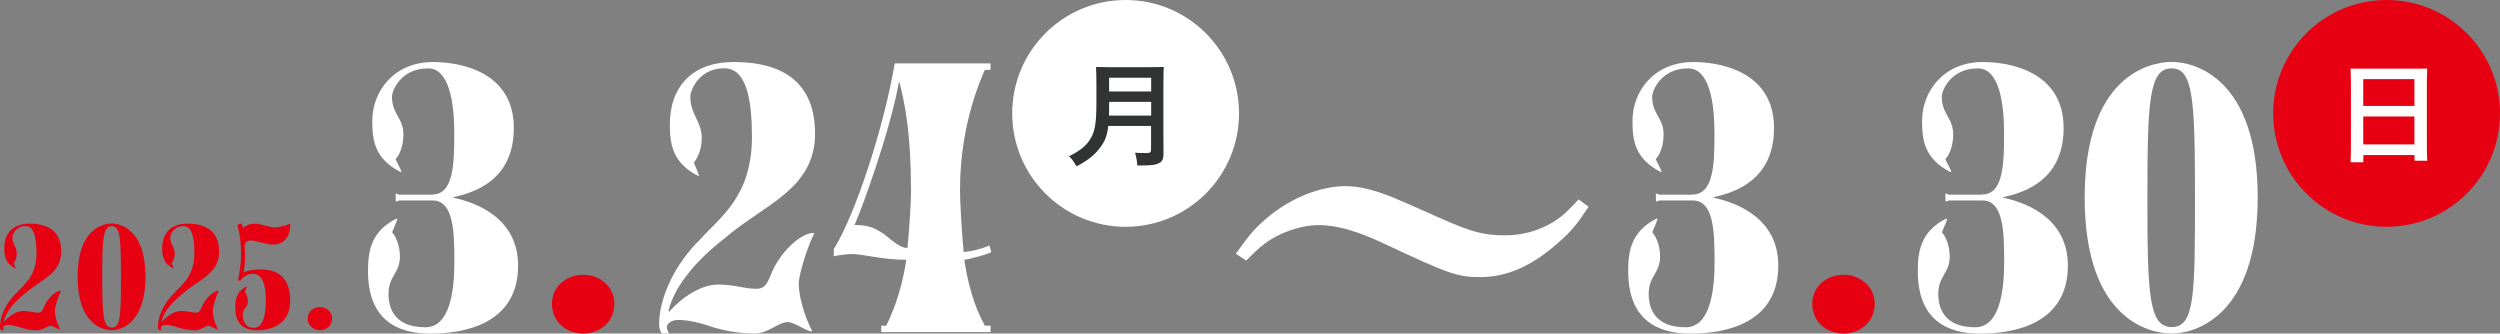 <?xml version="1.0" encoding="UTF-8"?><svg id="_レイヤー_2" xmlns="http://www.w3.org/2000/svg" viewBox="0 0 251.55 33.56"><rect x="0" y="0" width="251.55" height="33.56" fill="#808080" stroke="none"/><defs><style>.cls-1{fill:#e60012;}.cls-2{fill:#fff;}.cls-3{fill:#323333;}</style></defs><g id="_文字"><path class="cls-1" d="m.11,33.22c-.08-.08-.11-.25-.11-.37,0-1,.59-2.35,1.63-3.35.75-.85,2.04-1.67,2.04-4.03,0-1.43-.2-2.72-1.09-2.72-1.02,0-1.34.89-1.34,1.12,0,.72.45.98.45,1.63,0,.5-.2.83-.31.98l.2.48s-.01.06-.03.04c-1.05-.52-1.12-1.33-1.12-2.04,0-1.49.89-2.46,2.52-2.46,1.29,0,3.21.34,3.21,2.83,0,2.21-2.04,2.8-3.55,4.12-1.12.86-2.01,1.9-2.23,2.88l.03.03c.5-.57,1.26-1.07,1.92-1.07s1.05.17,1.51.17c.33,0,.42-.17.59-.59.33-.82,1.15-1.61,1.67-1.61.03,0,.03.01.03.03-.24.45-.61,1.58-.61,1.98,0,.44.18,1.19.52,1.85t-.01.03c-.2,0-.68-.37-.93-.37-.38,0-.78.45-1.32.45-1.02,0-1.78-.3-1.92-.34-.65-.2-.99-.2-1.08-.2-.33,0-.47.17-.47.28s.08.25.08.25H.11Z"/><path class="cls-1" d="m11.25,33.22c-.95,0-3.44-.62-3.44-5.38s2.52-5.35,3.44-5.35,3.39.65,3.39,5.35-2.48,5.38-3.39,5.38Zm0-10.47c-.89,0-.96,1.26-.96,5.09s.06,5.12.96,5.12.92-1.26.92-5.12-.07-5.09-.92-5.09Z"/><path class="cls-1" d="m16,33.22c-.08-.08-.11-.25-.11-.37,0-1,.59-2.35,1.63-3.35.75-.85,2.04-1.67,2.04-4.03,0-1.43-.2-2.72-1.09-2.72-1.02,0-1.34.89-1.34,1.12,0,.72.45.98.45,1.63,0,.5-.2.83-.31.98l.2.48s-.01.06-.03.04c-1.05-.52-1.12-1.33-1.12-2.04,0-1.49.89-2.46,2.52-2.46,1.29,0,3.21.34,3.21,2.83,0,2.21-2.04,2.8-3.55,4.12-1.12.86-2.01,1.9-2.24,2.88l.03.03c.5-.57,1.26-1.07,1.92-1.07s1.05.17,1.51.17c.33,0,.42-.17.59-.59.33-.82,1.15-1.61,1.67-1.61.03,0,.03.01.03.03-.24.45-.61,1.58-.61,1.98,0,.44.18,1.19.52,1.85t-.01.03c-.2,0-.68-.37-.93-.37-.38,0-.78.45-1.32.45-1.02,0-1.78-.3-1.92-.34-.65-.2-.99-.2-1.08-.2-.33,0-.47.17-.47.28s.08.25.08.25h-.28Z"/><path class="cls-1" d="m23.95,28.19c.16-.88.3-1.48.3-2.55,0-1.15-.11-2.16-.35-2.9-.03-.07.08-.18.18-.21.1-.03.21-.04.24.03.04.07.1.2.13.37.23-.17.57-.42,1.2-.42s1.51.37,1.88.37c.42,0,.82-.1,1.13-.18.31-.1.51-.18.52-.18.03,0,.03.06.03.11,0,.71-.3,1.98-1.77,1.98-.57,0-1.84-.42-2.15-.42-.27,0-.67.07-.67.62,0,.23.04.71.04.93,0,.81-.06,1.15-.14,1.67.28-.17.98-.3,1.68-.3,1.4,0,3,.5,3,3.15,0,2.46-2.05,2.97-3.28,2.97-1.37,0-2.24-.57-2.24-2.29,0-.74.06-1.58,1.12-2.11.03-.01.04.03.03.06-.04.14-.14.34-.2.48.11.14.31.48.31.98,0,.65-.51.59-.51,1.32,0,.65.28,1.32,1.12,1.32.91,0,1.2-1.32,1.2-2.72,0-1.94-.47-2.72-1.32-2.72-.41,0-.89.21-1.27.71l-.23-.06Z"/><path class="cls-1" d="m33.42,32.05c0,.72-.58,1.17-1.23,1.17s-1.23-.45-1.23-1.17c0-.68.57-1.15,1.23-1.15s1.23.47,1.23,1.15Z"/><path class="cls-2" d="m170.31,19.57c2.16,0,2.2-3.21,2.2-6.2s-.5-6.49-2.63-6.49c-2.78,0-3.64,2.27-3.64,2.85,0,1.77,1.15,2.13,1.15,3.79,0,1.23-.43,2.13-.79,2.49.14.36.43.79.58,1.23,0,.04,0,.11-.07.07-2.7-1.37-2.85-3.35-2.85-5.16,0-2.92,2.13-5.91,6.13-5.91,2.78,0,8.11,1.01,8.11,6.63,0,4.36-2.71,6.27-6.06,6.96v.07c2.24.47,6.49,2.02,6.49,6.82,0,5.99-5.62,6.85-8.83,6.85-3.39,0-6.27-1.44-6.27-6.27,0-1.8.18-3.97,2.85-5.3.07-.04.11.07.07.14-.11.36-.36.87-.5,1.23.29.29.79,1.23.79,2.42,0,1.73-1.15,1.95-1.15,3.79,0,1.44.61,3.35,3.71,3.35,2.42,0,2.92-3.5,2.92-6.56s-.07-6.2-2.2-6.2h-3.35l-.29.11c-.07.04-.07-.04-.07-.76,0,0,0-.07.07-.04l.29.11h3.35Z"/><path class="cls-1" d="m188.63,30.57c0,1.84-1.48,2.99-3.14,2.99s-3.14-1.15-3.14-2.99c0-1.73,1.44-2.92,3.14-2.92s3.14,1.19,3.14,2.92Z"/><path class="cls-2" d="m199.45,19.57c2.16,0,2.2-3.21,2.2-6.2s-.5-6.49-2.63-6.49c-2.78,0-3.64,2.27-3.64,2.85,0,1.77,1.15,2.13,1.15,3.79,0,1.23-.43,2.13-.79,2.49.14.36.43.79.58,1.23,0,.04,0,.11-.07.07-2.7-1.37-2.85-3.35-2.85-5.16,0-2.92,2.13-5.91,6.13-5.91,2.78,0,8.11,1.01,8.11,6.63,0,4.36-2.7,6.27-6.06,6.96v.07c2.24.47,6.49,2.02,6.49,6.82,0,5.99-5.62,6.85-8.83,6.85-3.39,0-6.27-1.44-6.27-6.27,0-1.8.18-3.97,2.85-5.3.07-.04.11.07.07.14-.11.36-.36.87-.5,1.23.29.29.79,1.23.79,2.42,0,1.73-1.15,1.95-1.15,3.79,0,1.44.61,3.35,3.71,3.35,2.42,0,2.92-3.5,2.92-6.56s-.07-6.2-2.2-6.2h-3.35l-.29.11c-.07.04-.07-.04-.07-.76,0,0,0-.07.07-.04l.29.11h3.35Z"/><path class="cls-2" d="m218.52,33.56c-2.42,0-8.76-1.59-8.76-13.7s6.42-13.63,8.76-13.63,8.65,1.66,8.65,13.63-6.31,13.7-8.65,13.7Zm0-26.68c-2.27,0-2.45,3.21-2.45,12.98s.14,13.05,2.45,13.05,2.34-3.21,2.34-13.05-.18-12.98-2.34-12.98Z"/><path class="cls-2" d="m43.51,19.57c2.16,0,2.2-3.21,2.2-6.2s-.5-6.49-2.63-6.49c-2.78,0-3.64,2.27-3.64,2.85,0,1.77,1.15,2.13,1.15,3.79,0,1.23-.43,2.13-.79,2.49.14.36.43.79.58,1.23,0,.04,0,.11-.07.07-2.7-1.37-2.85-3.35-2.85-5.16,0-2.92,2.13-5.91,6.13-5.91,2.78,0,8.11,1.01,8.11,6.63,0,4.36-2.71,6.27-6.06,6.96v.07c2.24.47,6.49,2.02,6.49,6.82,0,5.99-5.62,6.85-8.83,6.85-3.39,0-6.27-1.44-6.27-6.27,0-1.8.18-3.97,2.85-5.3.07-.04.11.07.07.14-.11.36-.36.87-.5,1.23.29.29.79,1.23.79,2.42,0,1.73-1.15,1.95-1.15,3.79,0,1.44.61,3.35,3.71,3.35,2.42,0,2.92-3.5,2.92-6.56s-.07-6.2-2.2-6.2h-3.35l-.29.11c-.07.04-.07-.04-.07-.76,0,0,0-.07.07-.04l.29.11h3.35Z"/><path class="cls-1" d="m61.82,30.57c0,1.84-1.48,2.99-3.14,2.99s-3.14-1.15-3.14-2.99c0-1.73,1.44-2.92,3.14-2.92s3.14,1.19,3.14,2.92Z"/><path class="cls-2" d="m66.61,33.56c-.22-.22-.29-.65-.29-.94,0-2.56,1.51-5.99,4.15-8.55,1.91-2.16,5.19-4.25,5.19-10.28,0-3.64-.5-6.92-2.78-6.92-2.6,0-3.42,2.27-3.42,2.85,0,1.84,1.15,2.49,1.15,4.15,0,1.26-.5,2.13-.79,2.49l.5,1.23c.04.07-.04.14-.07.11-2.67-1.33-2.85-3.39-2.85-5.19,0-3.79,2.27-6.27,6.42-6.27,3.28,0,8.19.87,8.19,7.21,0,5.62-5.19,7.14-9.05,10.49-2.85,2.2-5.12,4.83-5.7,7.36l.07.07c1.26-1.44,3.21-2.74,4.9-2.74s2.67.43,3.86.43c.83,0,1.08-.43,1.51-1.51.83-2.09,2.92-4.11,4.25-4.11.07,0,.07.04.07.07-.61,1.15-1.55,4.04-1.55,5.05,0,1.12.47,3.03,1.33,4.72q.04.07-.04.07c-.5,0-1.73-.94-2.38-.94-.97,0-1.98,1.15-3.35,1.15-2.6,0-4.54-.76-4.9-.87-1.66-.5-2.52-.5-2.74-.5-.83,0-1.19.43-1.19.72s.22.65.22.65h-.72Z"/><path class="cls-2" d="m99.09,7.03c-.22.58-2.49,5.26-2.49,11.97,0,1.73.22,4.87.36,6.35.87-.04,2.06-.4,2.49-.61.11-.04.11,0,.14.07l.14.47c0,.07,0,.11-.07.14-.29.14-1.88.61-2.63.72.58,3.86,1.55,5.62,2.06,6.63h.58v.65h-11v-.65h.5c.5-1.01,1.51-3.21,2.02-6.63-2.38,0-4.4-.58-5.45-.58-.29,0-1.15.07-1.84.22v-.72c2.2-3.53,5.05-12.33,6.13-18.68h9.63v.65h-.58Zm-7.43,11.97c0-5.62-.61-8.54-1.15-10.71h-.07c-.83,4.8-3.89,13.23-4.47,14.35,1.15,0,1.8.14,2.92.87,1.08.87,1.73,1.44,2.42,1.44.14-1.44.36-4.29.36-5.95Z"/><circle class="cls-2" cx="113.26" cy="11.41" r="11.41"/><path class="cls-3" d="m111.51,12.68c-.1.91-.3,1.45-.7,2.01-.57.83-1.27,1.41-2.49,2.05-.38-.64-.42-.7-.77-1.01,1.18-.58,1.83-1.13,2.25-1.9.39-.72.52-1.58.52-3.45v-1.82c0-.67-.01-1.45-.04-1.82.43.01.83.02,1.45.02h3.88c.62,0,1.05-.01,1.49-.02q-.03.37-.04,1.82v4.74c0,.42,0,.82.01,1.99v.14c0,.53-.1.79-.42.97-.34.19-.77.25-1.84.25h-.38c-.04-.53-.05-.65-.22-1.28.51.03.8.03,1.14.03.41,0,.47-.06.47-.47v-2.26h-4.32Zm4.32-2.43h-4.23v.1c0,.42,0,.86-.01,1.28h4.24v-1.38Zm0-2.43h-4.23v1.38h4.23v-1.38Z"/><circle class="cls-1" cx="240.14" cy="11.41" r="11.41"/><path class="cls-2" d="m237.79,16.33h-1.28c.03-.42.04-1.1.04-2v-5.61q-.01-1.45-.04-1.82c.34.01.65.01,1.08.01h5.56c.43,0,.74,0,1.08-.01-.03.35-.04,1.13-.04,1.82v5.44c0,.96.01,1.58.04,2.01h-1.28v-.57h-5.15v.73Zm5.15-8.37h-5.15v2.7h5.15v-2.7Zm0,3.76h-5.15v2.81h5.15v-2.81Z"/><path class="cls-2" d="m159.84,20.81c-1.27,1.91-1.73,2.46-3.12,3.67-2.62,2.32-5.12,3.4-7.78,3.4-2.27,0-3.12-.28-9.66-3.36-2.73-1.28-4.77-1.87-6.58-1.87-1.54,0-3.39.55-4.85,1.46-.73.45-1.31.94-2.46,2.11l-1.04-.69c1.42-2.01,2-2.67,3.43-3.85,2.31-1.84,5.12-2.95,7.62-2.95,1.35,0,2.89.38,4.77,1.14q.92.38,4.66,2.04c3.16,1.42,4.47,1.77,6.58,1.77,1.77,0,3.39-.45,4.85-1.32.92-.59,1.27-.9,2.58-2.29l1,.73Z"/></g></svg>